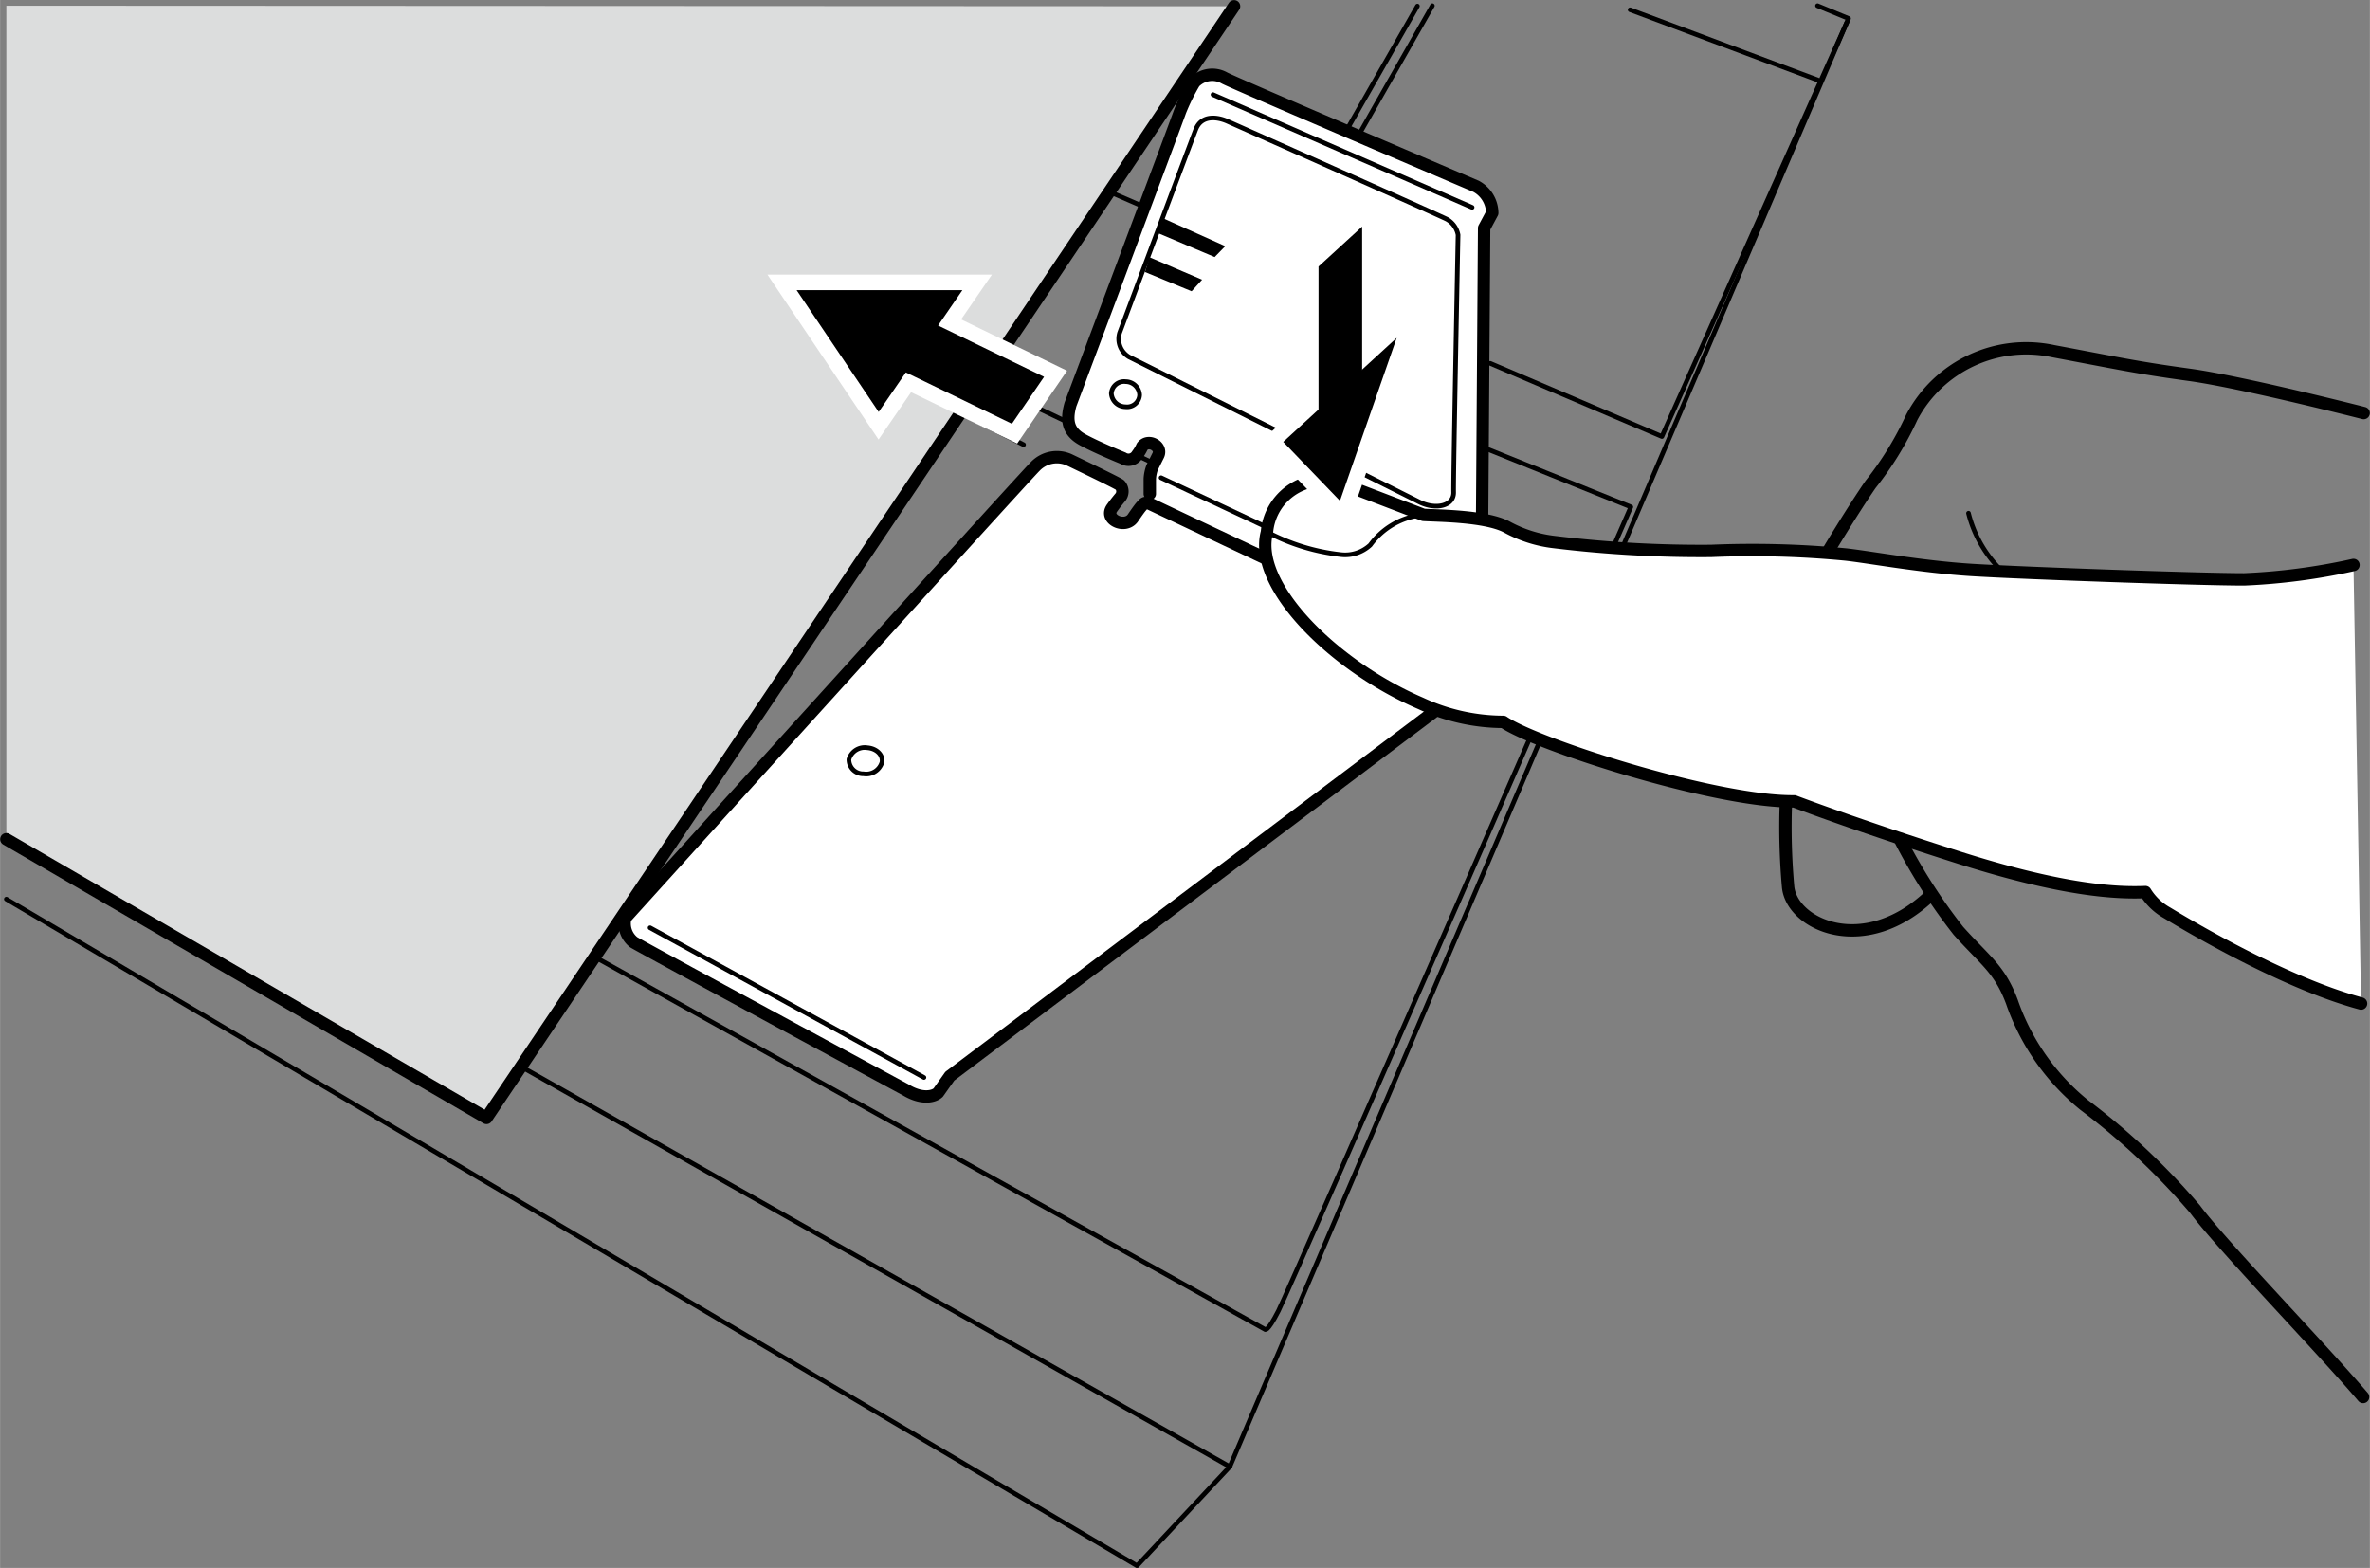 <svg id="レイヤー_1" data-name="レイヤー 1" xmlns="http://www.w3.org/2000/svg" xmlns:xlink="http://www.w3.org/1999/xlink" width="45.24mm" height="29.93mm" viewBox="0 0 128.23 84.84"><rect x="0" y="0" width="128.23" height="84.84" fill="#808080" stroke="none"/><defs><style>.cls-1,.cls-3,.cls-5,.cls-8{fill:none;}.cls-2{clip-path:url(#clip-path);}.cls-3,.cls-5,.cls-7{stroke:#000;}.cls-3,.cls-5{stroke-linecap:round;stroke-linejoin:round;}.cls-3{stroke-width:0.25px;}.cls-4{fill:#dcdddd;}.cls-5{stroke-width:0.67px;}.cls-6{fill:#fff;}.cls-7,.cls-8{stroke-miterlimit:10;}.cls-7{stroke-width:0.25px;}.cls-8{stroke:#fff;stroke-width:1.68px;}</style><clipPath id="clip-path"><rect class="cls-1" width="128.23" height="84.84"/></clipPath></defs><title>アートボード 1</title><g class="cls-2"><polyline class="cls-3" points="0.34 48.65 61.52 84.72 66.54 79.36 99.93 1.2"/><line class="cls-3" x1="72.68" y1="7.36" x2="76.69" y2="0.33"/><line class="cls-3" x1="73.35" y1="7.6" x2="77.5" y2="0.31"/><polyline class="cls-3" points="80.63 19.66 89.92 23.62 100.02 1 98.34 0.31"/><path class="cls-3" d="M32.27,51.83l36.17,20.1s.11.22.73-1,19.07-43.5,19.07-43.5l-9.53-3.84"/><line class="cls-3" x1="65.4" y1="26.49" x2="53.29" y2="20.71"/><line class="cls-3" x1="52.11" y1="22.41" x2="55.38" y2="24.06"/><line class="cls-3" x1="60.1" y1="10.41" x2="61.6" y2="11.06"/><polygon class="cls-4" points="66.77 0.34 26.32 60.49 0.34 45.41 0.34 0.31 66.77 0.34"/><polyline class="cls-5" points="66.77 0.34 26.32 60.49 0.34 45.41"/><line class="cls-3" x1="66.54" y1="79.36" x2="28.36" y2="57.81"/><line class="cls-3" x1="88.2" y1="0.53" x2="98.36" y2="4.33"/></g><g class="cls-2"><path class="cls-6" d="M62.21,26.72v-.81a2.08,2.08,0,0,1,.13-.62l.33-.66c.23-.48-.54-.91-.87-.47a2.22,2.22,0,0,1-.27.45.55.55,0,0,1-.77.18s-1.43-.58-2.19-1-.91-1-.65-1.91c0,0,5.68-15.14,5.93-15.86a11.15,11.15,0,0,1,.77-1.56,1.34,1.34,0,0,1,1.63-.24c.53.29,13.61,5.86,13.61,5.86a1.66,1.66,0,0,1,.88,1.44l-.44.82-.13,18.86c0,.82-.77,1.06-1.47.7L72.1,28.31c-.5-.25-.87-.24-1,.14s-.35.74-.35.74a1.33,1.33,0,0,0-.11.5V31l.08.83-.45.52c-.32.55.58,1.06,1.09.59a6,6,0,0,0,.46-.52.65.65,0,0,1,.85-.14s5.8,3.13,6.36,3.48a1,1,0,0,1,.11,1.64L51.39,58.23l-.63.89c-.27.25-.93.35-1.74-.14,0,0-14.32-7.73-14.74-8a1.29,1.29,0,0,1-.45-1.31S55.46,25.77,56,25.25a1.63,1.63,0,0,1,1.88-.36s2.5,1.2,2.71,1.35a.52.52,0,0,1,0,.7s-.19.22-.41.53c-.47.62.66,1.15,1.1.58,0,0,.35-.52.48-.66s.14-.18.27-.18Z"/><path class="cls-5" d="M70.68,31.8l-.45.52c-.32.55.58,1.06,1.09.59a6,6,0,0,0,.46-.52.65.65,0,0,1,.85-.14s5.8,3.13,6.36,3.48a1,1,0,0,1,.11,1.64L51.39,58.23l-.63.89c-.27.25-.93.35-1.74-.14,0,0-14.32-7.73-14.74-8a1.29,1.29,0,0,1-.45-1.31S55.46,25.77,56,25.25a1.62,1.62,0,0,1,1.87-.36s2.51,1.2,2.72,1.35a.51.51,0,0,1,0,.7s-.19.22-.41.53c-.47.62.66,1.15,1.1.58,0,0,.35-.52.48-.66s.18-.24.43-.14l8.7,4.11-.14,1"/><line class="cls-3" x1="35.17" y1="50.2" x2="49.99" y2="58.3"/><path class="cls-3" d="M47.72,41.24a.89.89,0,0,1-1,.63.77.77,0,0,1-.79-.78.89.89,0,0,1,1-.63C47.43,40.5,47.78,40.85,47.72,41.24Z"/><path class="cls-5" d="M62.21,26.72v-.81a2.08,2.08,0,0,1,.13-.62l.33-.66c.23-.48-.54-.91-.87-.47a2.22,2.22,0,0,1-.27.45.55.55,0,0,1-.77.18s-1.43-.58-2.19-1-.91-1-.65-1.91c0,0,5.68-15.14,5.93-15.86a11.15,11.15,0,0,1,.77-1.56,1.34,1.34,0,0,1,1.63-.24c.53.29,13.61,5.86,13.61,5.86a1.66,1.66,0,0,1,.88,1.44l-.44.82-.13,18.86c0,.82-.77,1.06-1.47.7L72.1,28.31c-.5-.25-.87-.24-1,.14s-.35.74-.35.74a1.33,1.33,0,0,0-.11.5V31l-.35-1v.87"/><line class="cls-3" x1="62.82" y1="25.85" x2="69.8" y2="29.12"/><path class="cls-3" d="M61.66,21.37a.68.68,0,0,1-.77.64.77.77,0,0,1-.76-.72.69.69,0,0,1,.78-.64A.76.76,0,0,1,61.66,21.37Z"/><path class="cls-3" d="M61.1,19.32l15.71,7.85c.85.42,1.86.23,1.84-.54s.24-13.92.24-13.92a1.23,1.23,0,0,0-.61-.85c-.52-.26-11.9-5.31-11.9-5.31C65.82,6.31,65,6.23,64.7,7S60.58,18,60.58,18A1.13,1.13,0,0,0,61.1,19.32Z"/><line class="cls-3" x1="65.63" y1="5.12" x2="79.65" y2="11.22"/><polyline class="cls-7" points="62.91 11.94 66.08 13.36 65.69 13.76 62.73 12.51"/></g><g class="cls-2"><path class="cls-5" d="M98.87,29.9s1.34-2.24,2.34-3.69a17.73,17.73,0,0,0,2.23-3.63A7,7,0,0,1,111.09,19c3.57.67,4.52.89,7.37,1.28s9.43,2.07,9.43,2.07"/><path class="cls-3" d="M106.51,27.77a6.57,6.57,0,0,0,1.68,3"/><path class="cls-5" d="M102.77,45.36a30.5,30.5,0,0,0,3.19,5c1.45,1.62,2.23,2.06,2.9,3.85a12.39,12.39,0,0,0,3.91,5.58,37.67,37.67,0,0,1,6,5.64c1.45,1.95,6.75,7.42,9.09,10.16"/><path class="cls-5" d="M96.63,43.4A36.17,36.17,0,0,0,96.75,48c.22,2.06,4.18,3.85,7.75.39"/><path class="cls-6" d="M127.34,30.57a33.59,33.59,0,0,1-5.92.78c-2.46,0-12-.34-14.74-.51S101,30.12,99.83,30a52.81,52.81,0,0,0-7.25-.19,65.61,65.61,0,0,1-8.49-.48,7,7,0,0,1-2.57-.82c-1.15-.6-3.7-.6-4.5-.65l-4-1.53a3.07,3.07,0,0,0-4.47,2.46c-.78,2.85,3.55,7.22,8.32,9.27a10.69,10.69,0,0,0,4.47,1c1.78,1.23,11.5,4.35,15.74,4.3,0,0,3.35,1.28,9,3.07s8.49,1.9,10,1.84a3.23,3.23,0,0,0,1.17,1.12c.68.41,6.14,3.74,10.5,4.91"/><path class="cls-5" d="M127.34,30.57a33.59,33.59,0,0,1-5.92.78c-2.46,0-12-.34-14.74-.51S101,30.12,99.83,30a52.81,52.81,0,0,0-7.25-.19,65.61,65.61,0,0,1-8.49-.48,7,7,0,0,1-2.57-.82c-1.15-.6-3.7-.6-4.5-.65l-4-1.53a3.07,3.07,0,0,0-4.47,2.46c-.78,2.85,3.55,7.22,8.32,9.27a10.69,10.69,0,0,0,4.47,1c1.78,1.23,11.5,4.35,15.74,4.3,0,0,3.35,1.28,9,3.07s8.49,1.9,10,1.84a3.23,3.23,0,0,0,1.17,1.12c.68.41,6.14,3.74,10.5,4.91"/><path class="cls-3" d="M68.55,28.78a11.16,11.16,0,0,0,4,1.23,2,2,0,0,0,1.59-.52,4,4,0,0,1,2.6-1.6"/><polygon points="71.34 14.42 71.34 23.16 73.7 21 73.7 12.26 71.34 14.42"/><polygon class="cls-8" points="71.34 14.42 71.34 23.16 73.7 21 73.7 12.26 71.34 14.42"/><polygon points="75.57 18.28 72.5 27.1 69.43 23.91 75.57 18.28"/><polygon class="cls-8" points="75.57 18.28 72.5 27.1 69.43 23.91 75.57 18.28"/><polygon points="71.34 14.42 71.34 23.16 73.7 21 73.7 12.26 71.34 14.42"/><polygon points="75.57 18.28 72.5 27.1 69.43 23.91 75.57 18.28"/><polygon points="56.49 20.39 49.53 17.02 47.79 19.56 54.75 22.93 56.49 20.39"/><polygon class="cls-8" points="56.49 20.39 49.53 17.02 47.79 19.56 54.75 22.93 56.49 20.39"/><polygon points="47.54 22.29 43.1 15.7 52.07 15.7 47.54 22.29"/><polygon class="cls-8" points="47.54 22.29 43.1 15.7 52.07 15.7 47.54 22.29"/><polygon points="56.49 20.39 49.53 17.02 47.79 19.56 54.75 22.93 56.49 20.39"/><polygon points="47.54 22.29 43.1 15.7 52.07 15.7 47.54 22.29"/></g><polyline class="cls-7" points="62.16 14.04 64.83 15.18 64.44 15.61 61.99 14.6"/></svg>